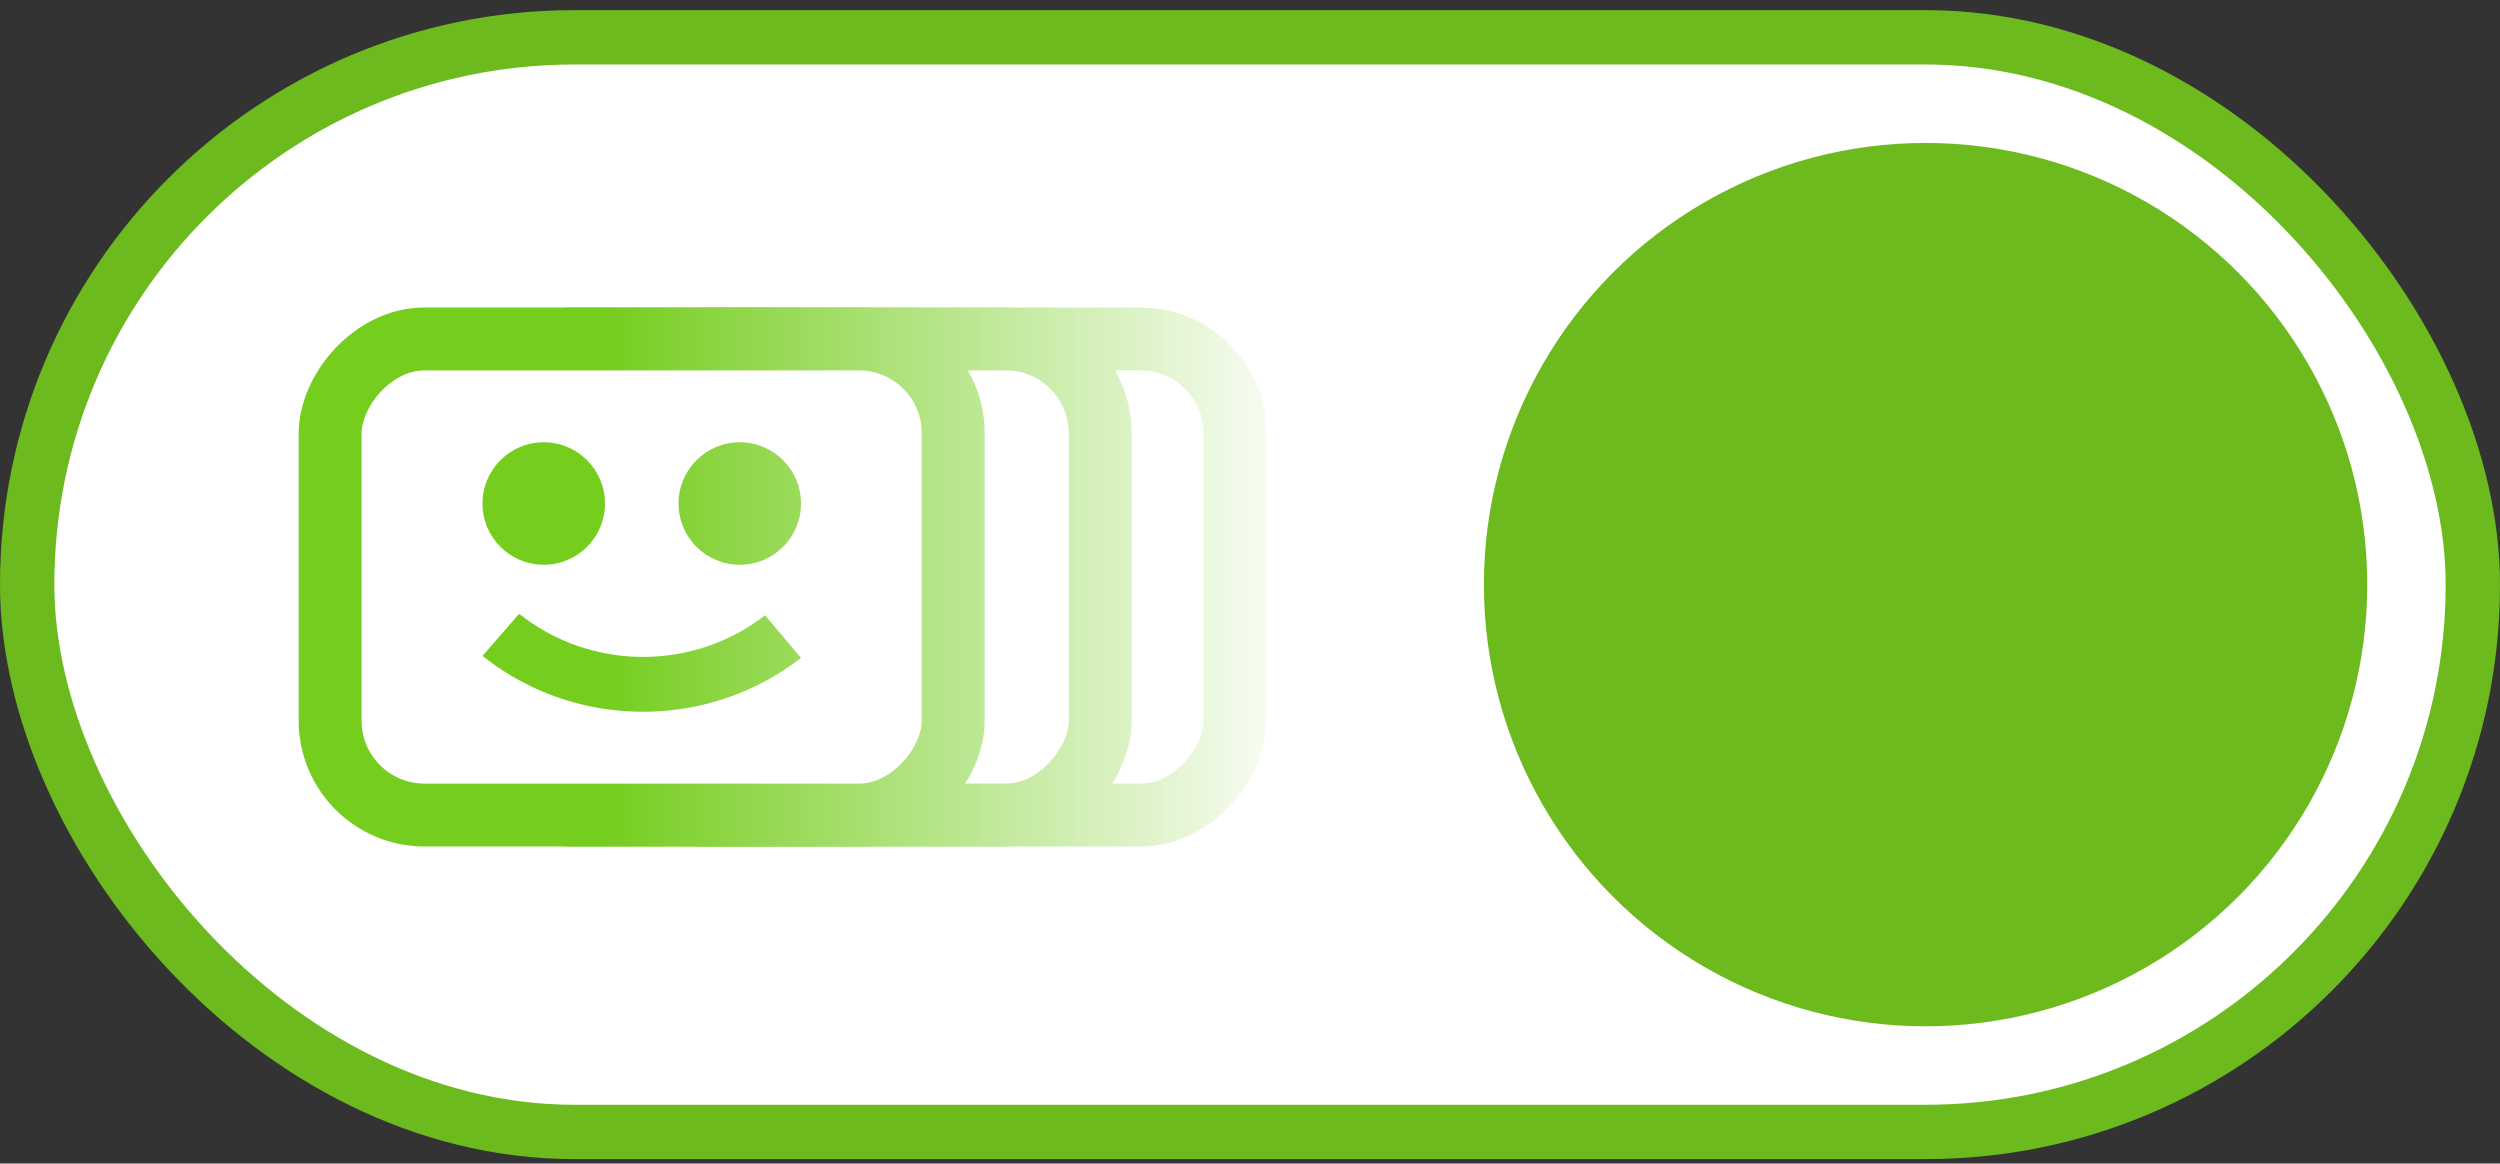 <svg width="159" height="74" viewBox="0 0 159 74" fill="none" xmlns="http://www.w3.org/2000/svg">
<rect x="0" y="0" width="159" height="74" fill="#333333" stroke="none"/>
<rect x="1.728" y="2.373" width="155.544" height="69.618" rx="34.809" fill="white" stroke="#6CBA1E" stroke-width="3.456"/>
<circle cx="122.466" cy="37.182" r="26.363" fill="#6CBA1E" stroke="#6CBA1E" stroke-width="3.456"/>
<path fill-rule="evenodd" clip-rule="evenodd" d="M39.537 52.002C46.867 52.002 52.809 46.06 52.809 38.73C52.809 31.401 46.867 25.459 39.537 25.459C32.208 25.459 26.266 31.401 26.266 38.73C26.266 46.06 32.208 52.002 39.537 52.002ZM39.537 44.039C42.469 44.039 44.846 41.663 44.846 38.731C44.846 35.799 42.469 33.422 39.537 33.422C36.605 33.422 34.228 35.799 34.228 38.731C34.228 41.663 36.605 44.039 39.537 44.039Z" fill="black"/>
<rect x="-2" y="2" width="39.628" height="30.279" rx="6" transform="matrix(-1 0 0 1 76.547 19.558)" fill="white" stroke="#75CD1E" stroke-width="4"/>
<rect x="-2" y="2" width="39.628" height="30.279" rx="6" transform="matrix(-1 0 0 1 67.977 19.558)" fill="white" stroke="#75CD1E" stroke-width="4"/>
<rect x="-2" y="2" width="39.628" height="30.279" rx="6" transform="matrix(-1 0 0 1 58.625 19.558)" fill="white" stroke="#75CD1E" stroke-width="4"/>
<path d="M50.945 32.023C50.945 29.872 49.201 28.128 47.05 28.128V28.128C44.899 28.128 43.155 29.872 43.155 32.023V32.023C43.155 34.175 44.899 35.919 47.05 35.919V35.919C49.201 35.919 50.945 34.175 50.945 32.023V32.023Z" fill="#75CD1E"/>
<path d="M38.477 32.023C38.477 29.872 36.733 28.128 34.581 28.128V28.128C32.43 28.128 30.686 29.872 30.686 32.023V32.023C30.686 34.175 32.43 35.919 34.581 35.919V35.919C36.733 35.919 38.477 34.175 38.477 32.023V32.023Z" fill="#75CD1E"/>
<path fill-rule="evenodd" clip-rule="evenodd" d="M33.017 39.035C35.207 40.791 37.965 41.761 40.817 41.779C43.67 41.797 46.441 40.861 48.654 39.132L50.945 41.838C50.945 41.839 50.944 41.839 50.944 41.839C49.895 42.659 48.749 43.34 47.537 43.874C45.437 44.8 43.137 45.282 40.794 45.267C38.451 45.253 36.158 44.742 34.07 43.791C32.867 43.243 31.732 42.548 30.695 41.717C30.693 41.715 30.691 41.714 30.689 41.713L33.017 39.035Z" fill="#75CD1E"/>
<rect x="30.688" y="18" width="55.314" height="37.395" fill="url(#paint0_linear_3968_4898)"/>
<defs>
<linearGradient id="paint0_linear_3968_4898" x1="86.001" y1="34.744" x2="38.431" y2="34.744" gradientUnits="userSpaceOnUse">
<stop offset="0.056" stop-color="white"/>
<stop offset="1" stop-color="white" stop-opacity="0"/>
</linearGradient>
</defs>
</svg>
